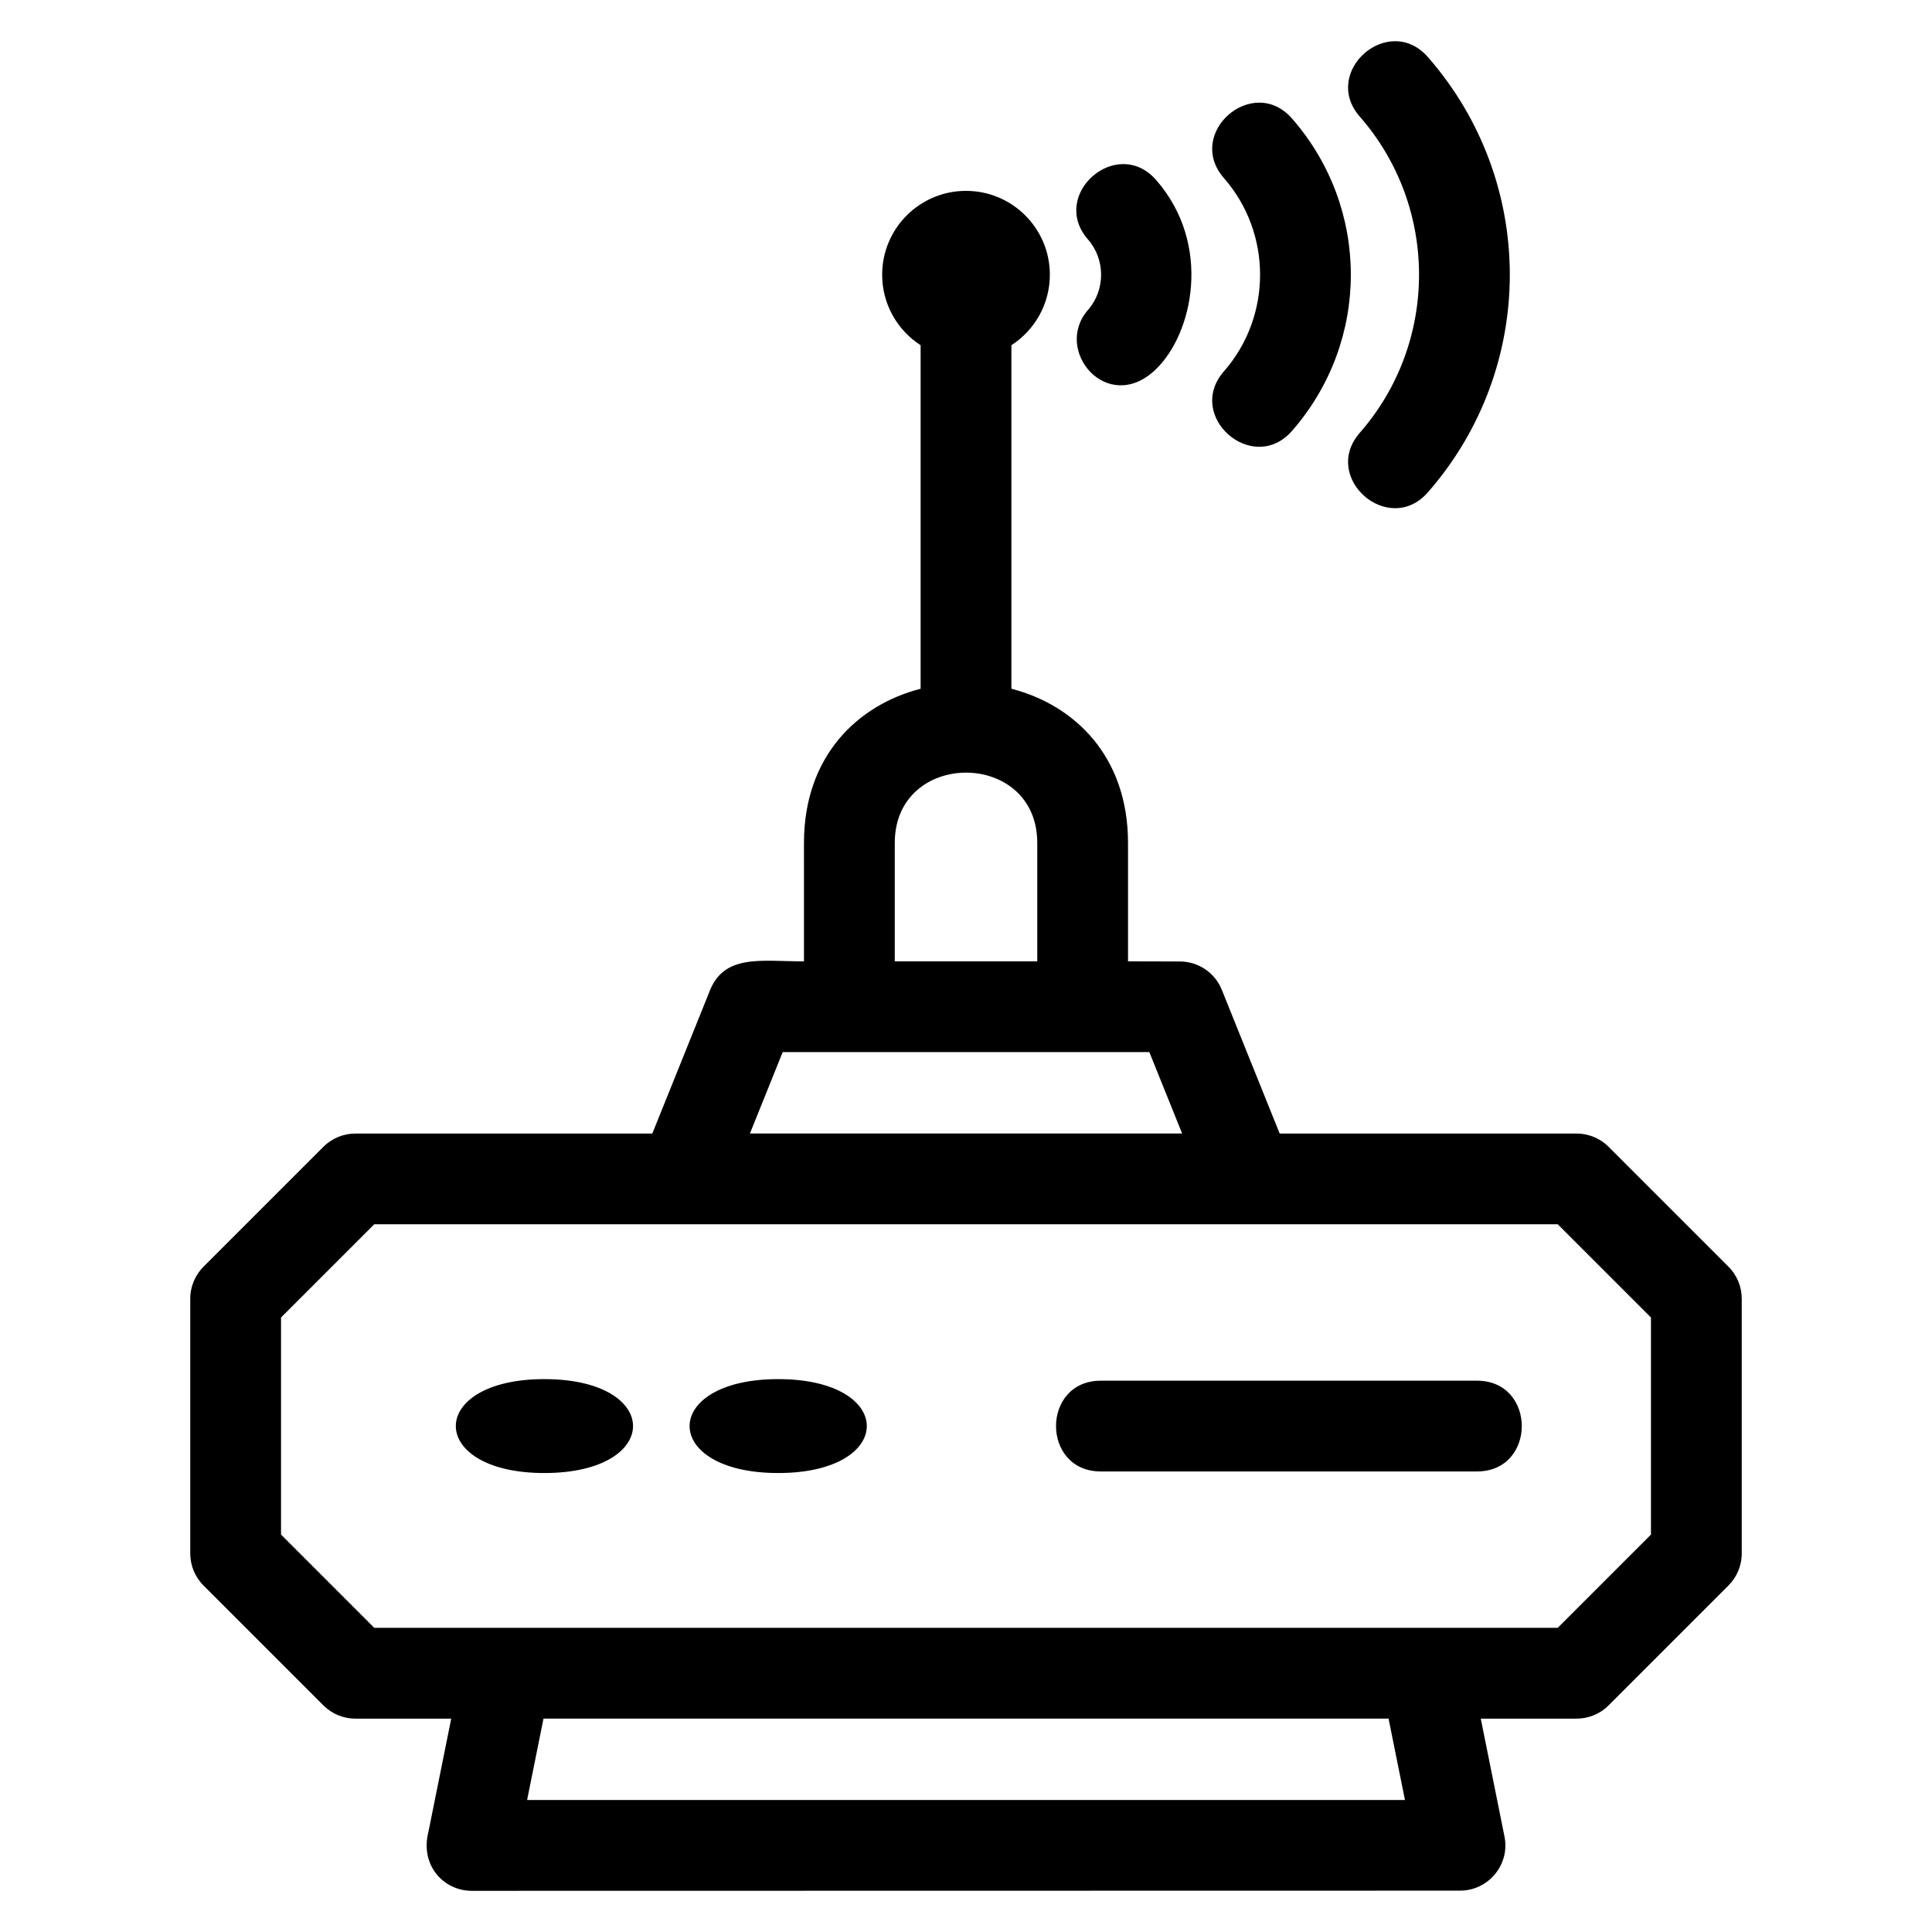 <?xml version="1.0" encoding="UTF-8"?>
<!-- The Best Svg Icon site in the world: iconSvg.co, Visit us! https://iconsvg.co -->
<svg fill="#000000" width="800px" height="800px" version="1.1" viewBox="144 144 512 512" xmlns="http://www.w3.org/2000/svg">
 <path d="m357.06 367.38c0-22.91 14.121-36.531 30.914-40.855v-91.039c-6.137-3.957-10.191-10.844-10.191-18.684 0-12.27 9.949-22.219 22.219-22.219s22.219 9.949 22.219 22.219c0 7.836-4.059 14.727-10.191 18.684v91.039c16.793 4.324 30.906 17.945 30.906 40.855v31.391l13.734 0.031c4.754 0 9.258 2.852 11.133 7.535l15.328 38.066h78.668c3.32 0 6.332 1.344 8.504 3.523l31.754 31.754c2.352 2.344 3.523 5.426 3.523 8.504v67.492c0 3.32-1.344 6.324-3.523 8.504l-31.754 31.754c-2.344 2.352-5.422 3.523-8.504 3.523h-25.379l6.289 31.254c1.492 7.426-4.262 14.316-11.742 14.328l-261.93 0.047c-7.551 0-13.691-6.82-11.527-15.484l6.07-30.145h-25.379c-3.32 0-6.332-1.344-8.504-3.523l-31.754-31.754c-2.352-2.352-3.523-5.426-3.523-8.504v-67.492c0-3.32 1.344-6.324 3.523-8.504l31.754-31.754c2.344-2.352 5.426-3.523 8.504-3.523h78.668l15-37.25c3.777-10.496 13.711-8.379 25.188-8.379zm75.281-159.9c-10.391-11.871 7.652-27.656 18.043-15.781 14.926 17.055 9.812 40.855-0.23 50.324-12.734 12.016-27.164-5.211-17.809-15.906 4.613-5.273 4.613-13.363 0-18.637zm72.027-32.562c-10.391-11.879 7.652-27.664 18.043-15.785 28.938 33.074 28.938 82.262 0 115.33-10.391 11.879-28.434-3.902-18.043-15.781 20.922-23.914 20.922-59.852 0-83.766zm-36.012 16.281c-10.391-11.879 7.652-27.656 18.043-15.785 20.781 23.754 20.781 59.02 0 82.773-10.391 11.879-28.434-3.91-18.043-15.781 12.77-14.598 12.77-36.609 0-51.203zm-32.621 342.75c-15.836 0-15.836-24.051 0-24.051h99.676c15.836 0 15.836 24.051 0 24.051zm-147.46-24.469c31.312 0 31.312 24.887 0 24.887-31.305 0-31.305-24.887 0-24.887zm61.957 0c31.305 0 31.305 24.887 0 24.887-31.312 0-31.305-24.887 0-24.887zm161.75 89.965h-223.95l-4.344 21.57h232.64l-4.344-21.57zm-93.098-232.07c0-24.824-37.762-24.824-37.762 0v31.391h37.762zm-67.461 55.445-8.688 21.57h114.54l-8.688-21.57zm205.39 45.621h-313.63l-24.707 24.707v57.531l24.707 24.707h313.63l24.707-24.707v-57.531z"/>
</svg>